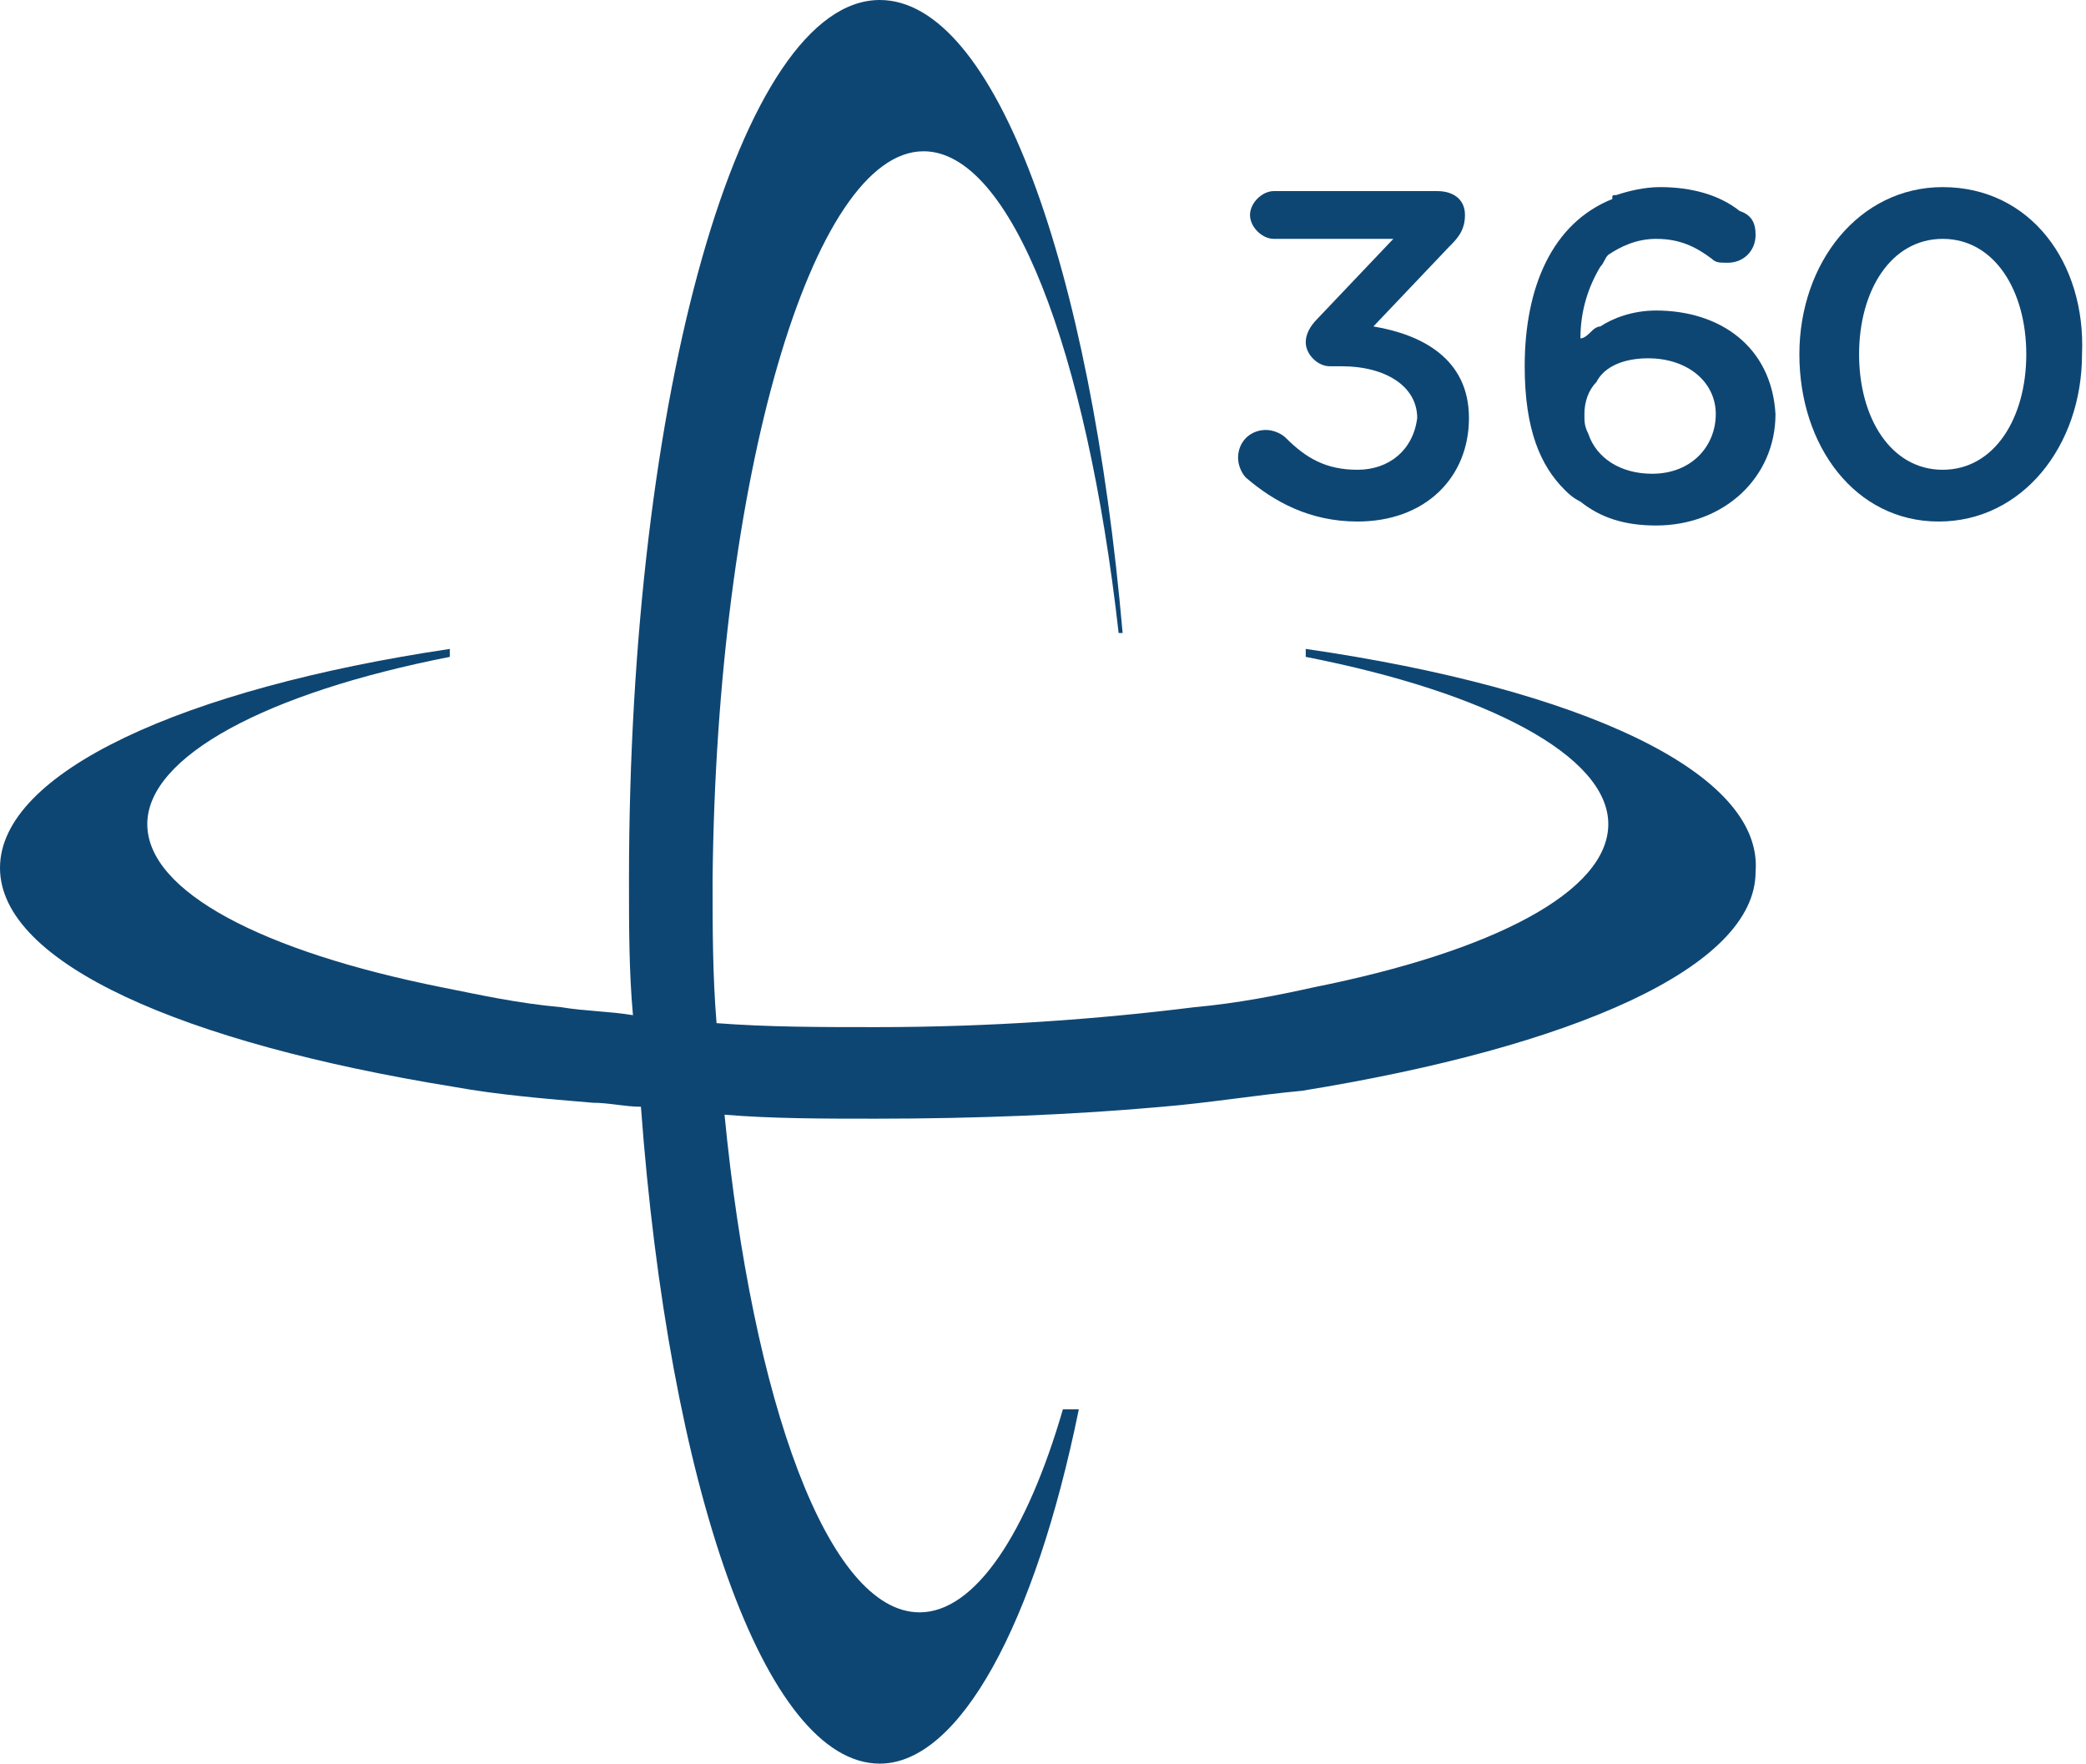 <?xml version="1.0" encoding="utf-8"?>
<!-- Generator: Adobe Illustrator 21.1.0, SVG Export Plug-In . SVG Version: 6.00 Build 0)  -->
<svg version="1.1" id="Layer_1" xmlns="http://www.w3.org/2000/svg" xmlns:xlink="http://www.w3.org/1999/xlink" x="0px" y="0px"
	 viewBox="0 0 52.4 44.3" style="enable-background:new 0 0 52.4 44.3;" xml:space="preserve">
<style type="text/css">
	.st0{fill:#0E4673;}
</style>
<g>
	<path class="st0" d="M16.3,27.8c0.6,0,1.2,0.1,1.8,0.1C17.5,27.9,16.9,27.8,16.3,27.8 M32.8,16.3c0,0.1,0,0.1,0,0.2
		c4.6,0.9,7.6,2.5,7.6,4.2c0,1.7-2.9,3.2-7.4,4.1c-0.9,0.2-1.9,0.4-3,0.5c-2.4,0.3-5.1,0.5-8,0.5c-1.4,0-2.7,0-4-0.1
		c-0.1-1.2-0.1-2.4-0.1-3.6C18,12,20.4,3.8,23.2,3.8c2.2,0,4.1,5,4.9,12.1h0.1C27.4,6.7,25,0,22.1,0c-3.5,0-6.3,9.9-6.3,22.1
		c0,1.2,0,2.3,0.1,3.4c-0.6-0.1-1.2-0.1-1.8-0.2c-1.1-0.1-2-0.3-3-0.5c-4.5-0.9-7.4-2.4-7.4-4.1c0-1.7,3-3.3,7.6-4.2
		c0-0.1,0-0.1,0-0.2C4.6,17.3,0,19.4,0,21.8c0,2.4,4.6,4.4,11.4,5.5c1.1,0.2,2.3,0.3,3.5,0.4c0.4,0,0.8,0.1,1.2,0.1
		c0.7,9.5,3.1,16.5,6,16.5c2,0,3.9-3.5,5-8.9h-0.4c-0.9,3.1-2.2,5.1-3.6,5.1c-2.3,0-4.2-5.3-4.9-12.5h0c1.2,0.1,2.5,0.1,3.8,0.1
		c2.5,0,5-0.1,7.2-0.3c1.2-0.1,2.4-0.3,3.5-0.4c6.8-1.1,11.4-3.1,11.4-5.5C44.3,19.4,39.7,17.3,32.8,16.3"/>
	<path class="st0" d="M34.1,11.8c-0.8,0-1.3-0.3-1.8-0.8c-0.1-0.1-0.3-0.2-0.5-0.2c-0.4,0-0.7,0.3-0.7,0.7c0,0.2,0.1,0.4,0.2,0.5
		c0.7,0.6,1.6,1.1,2.8,1.1c1.7,0,2.8-1.1,2.8-2.6v0c0-1.5-1.2-2.1-2.4-2.3l1.9-2c0.2-0.2,0.4-0.4,0.4-0.8c0-0.4-0.3-0.6-0.7-0.6H32
		c-0.3,0-0.6,0.3-0.6,0.6c0,0.3,0.3,0.6,0.6,0.6h3l-1.9,2c-0.2,0.2-0.3,0.4-0.3,0.6c0,0.3,0.3,0.6,0.6,0.6h0.3
		c1.1,0,1.9,0.5,1.9,1.3v0C35.5,11.3,34.9,11.8,34.1,11.8"/>
	<path class="st0" d="M43.1,10.4c0,0.8-0.6,1.5-1.6,1.5c-0.8,0-1.4-0.4-1.6-1c-0.1-0.2-0.1-0.3-0.1-0.5v0c0-0.3,0.1-0.6,0.3-0.8
		C40.3,9.2,40.8,9,41.4,9C42.4,9,43.1,9.6,43.1,10.4L43.1,10.4z M41.6,7.8c-0.6,0-1.1,0.2-1.4,0.4C40.1,8.2,40,8.3,40,8.3
		c-0.1,0.1-0.2,0.2-0.3,0.2c0-0.7,0.2-1.3,0.5-1.8c0.1-0.1,0.1-0.2,0.2-0.3C40.7,6.2,41.1,6,41.6,6c0.6,0,1,0.2,1.4,0.5
		c0.1,0.1,0.2,0.1,0.4,0.1c0.4,0,0.7-0.3,0.7-0.7c0-0.3-0.1-0.5-0.4-0.6c-0.5-0.4-1.2-0.6-2-0.6c-0.4,0-0.8,0.1-1.1,0.2
		c-0.1,0-0.1,0-0.1,0.1c-1.5,0.6-2.2,2.2-2.2,4.2v0c0,1.6,0.4,2.5,1,3.1l0,0c0.1,0.1,0.2,0.2,0.4,0.3c0.5,0.4,1.1,0.6,1.9,0.6
		c1.7,0,3-1.2,3-2.8v0C44.5,8.7,43.2,7.8,41.6,7.8"/>
	<path class="st0" d="M50.9,8.9c0,1.6-0.8,2.9-2.1,2.9c-1.3,0-2.1-1.3-2.1-2.9v0c0-1.6,0.8-2.9,2.1-2.9C50.1,6,50.9,7.3,50.9,8.9
		L50.9,8.9z M48.8,4.7c-2.1,0-3.6,1.9-3.6,4.2v0c0,2.3,1.4,4.2,3.5,4.2c2.1,0,3.6-1.9,3.6-4.2v0C52.4,6.6,51,4.7,48.8,4.7"/>
</g>
</svg>
